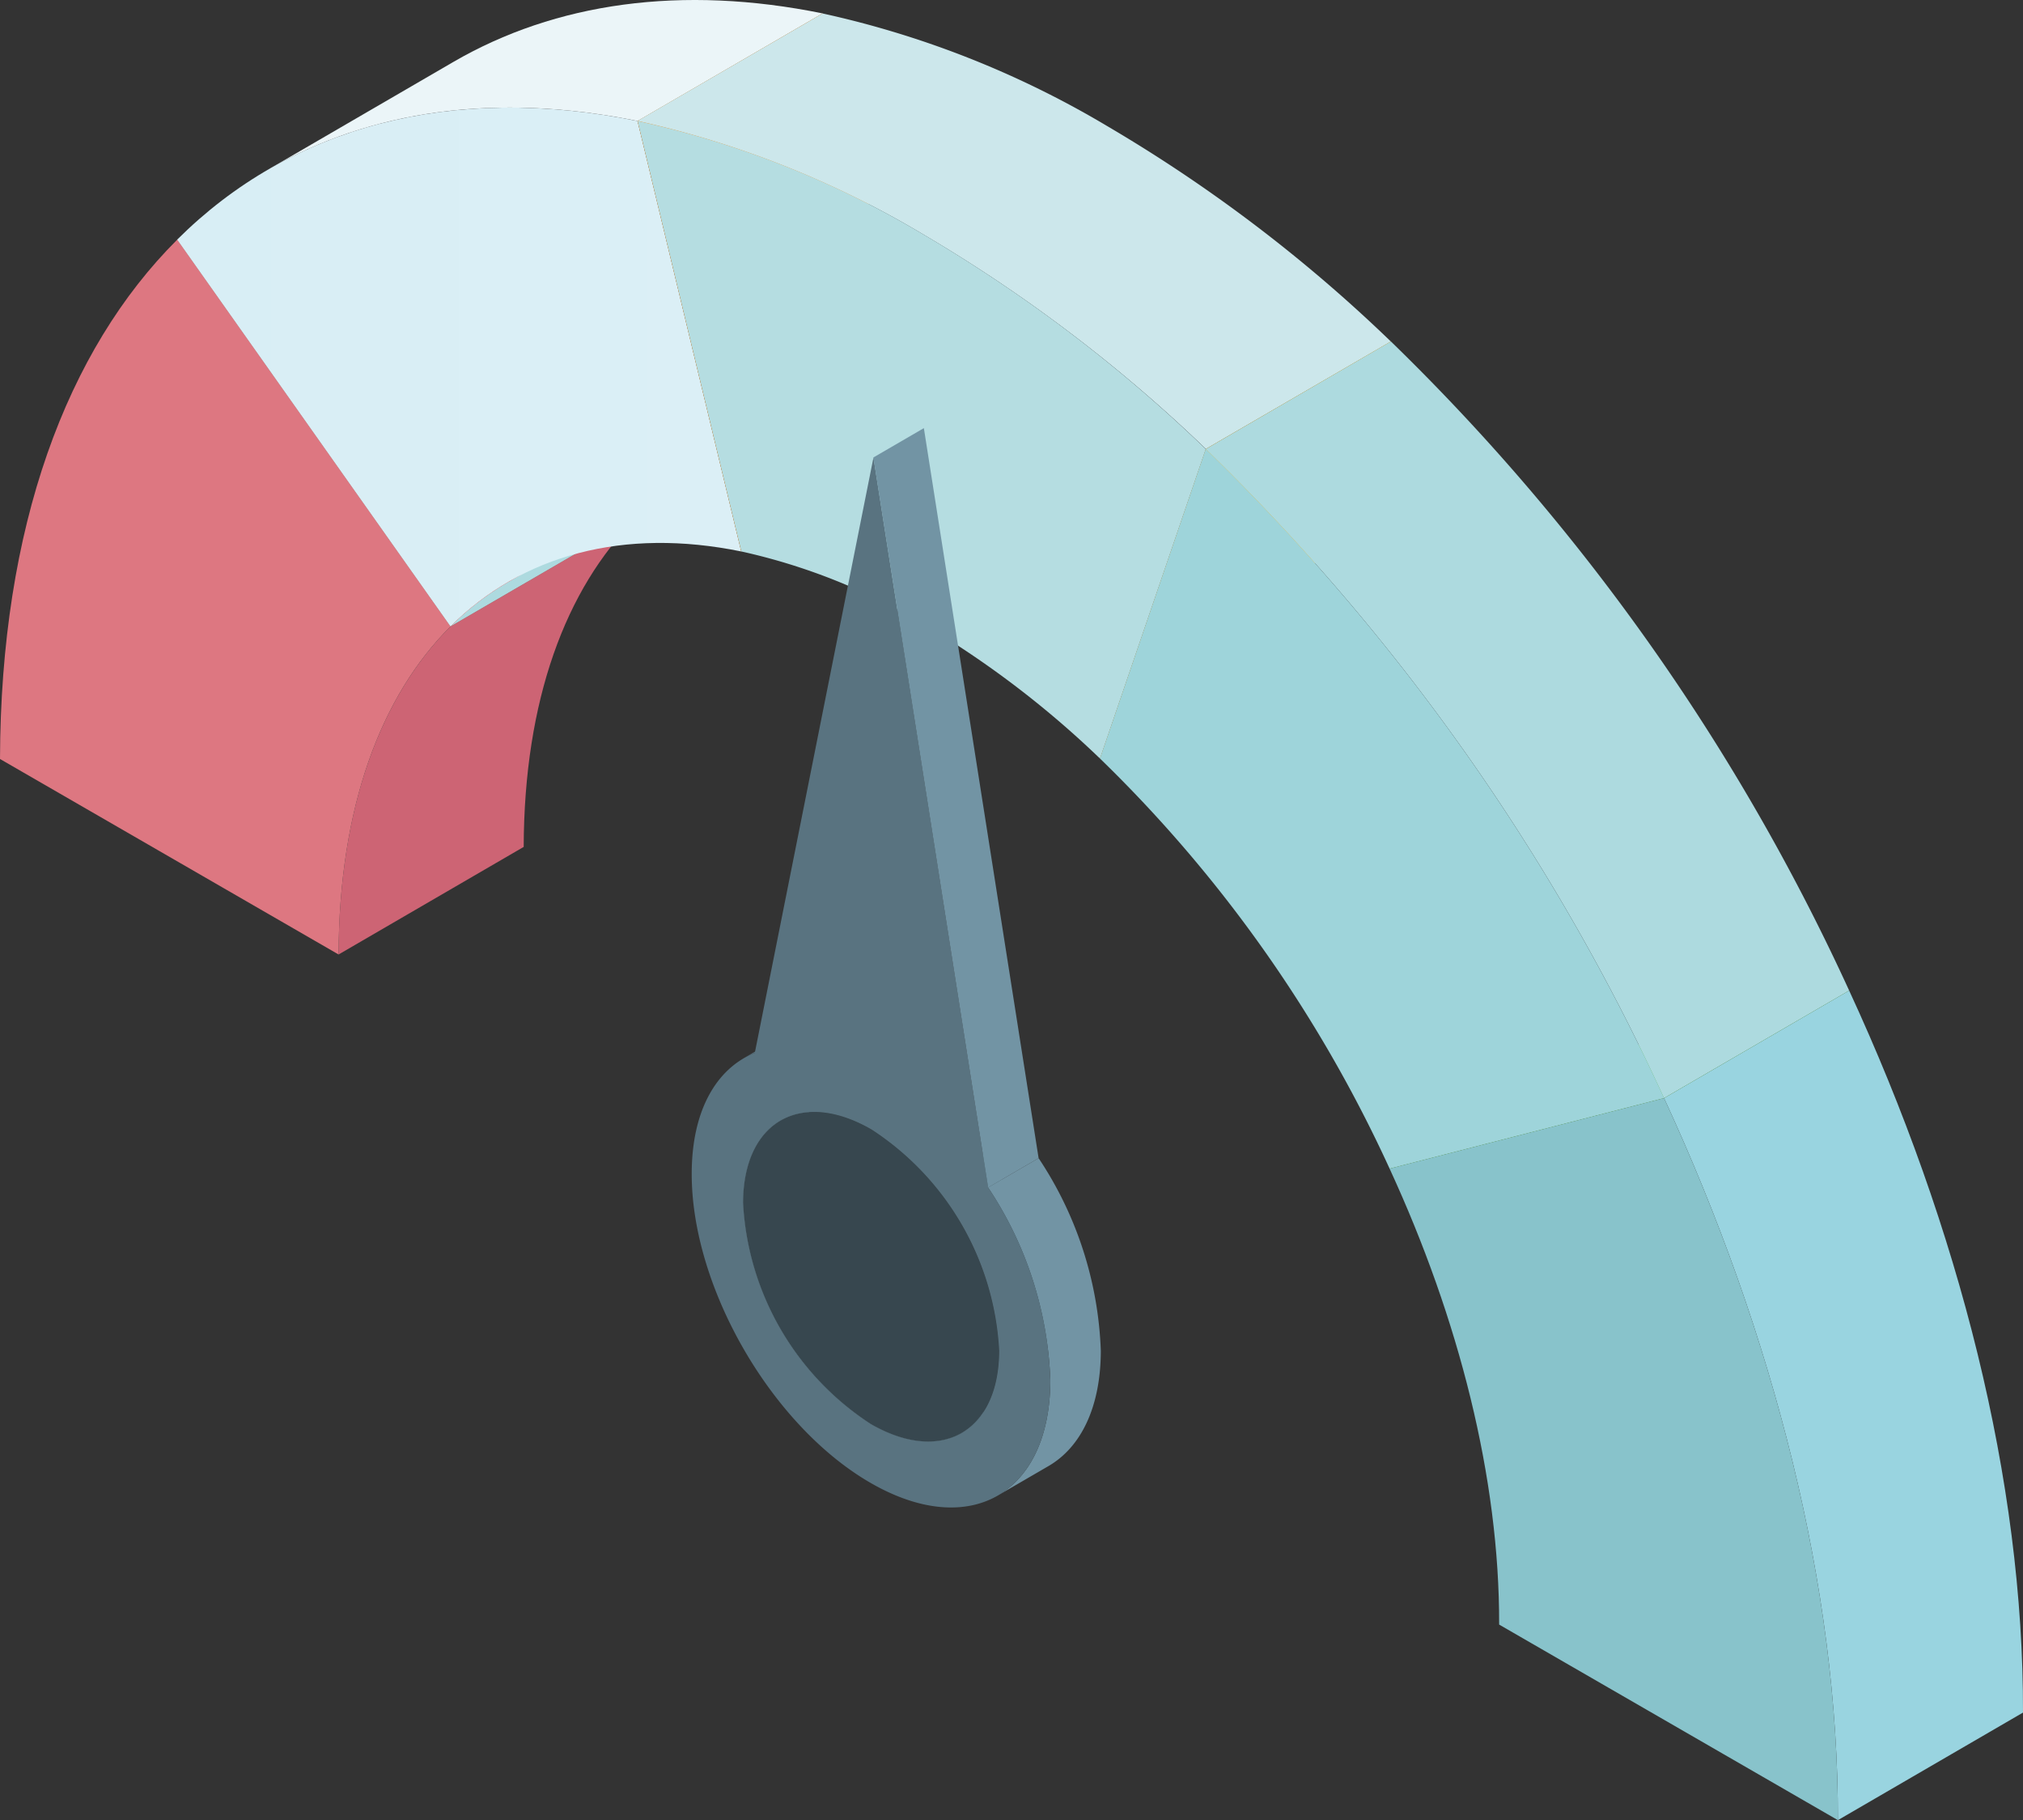 <?xml version="1.0" encoding="UTF-8"?> <svg xmlns="http://www.w3.org/2000/svg" width="115.405" height="103.827" viewBox="0 0 115.405 103.827"><rect x="0" y="0" width="115.405" height="103.827" fill="#333333" stroke="none"/><defs><linearGradient id="linear-gradient" x2="1" y1=".5" y2=".5" gradientUnits="objectBoundingBox"><stop offset="0" stop-color="#d8eef5"></stop><stop offset="1" stop-color="#dbeff6"></stop></linearGradient><style> .cls-1{isolation:isolate}.cls-5{fill:#addadf}.cls-16{fill:#597380}.cls-17{fill:#37474f}.cls-18{fill:#7294a4} </style></defs><g id="Group_294" transform="translate(-1524.229 -1961.584)"><g id="Group_282"><g id="Group_281" class="cls-1"><g id="Group_266"><path id="Path_418" fill="#e3201b" d="M1534.339 1975.254l10.56-6.137 15.591 22.063-10.56 6.137z"></path></g><g id="Group_267"><path id="Path_419" fill="#cd6474" d="M1549.93 1997.317l10.56-6.137c-3.992 3.981-6.362 10.35-6.386 18.714l-10.56 6.137c.024-8.364 2.394-14.731 6.386-18.714z"></path></g><g id="Group_268"><path id="Path_420" fill="#dd7781" d="M1534.339 1975.254l15.591 22.063c-3.992 3.981-6.362 10.35-6.386 18.714l-19.315-11.152c.038-13.24 3.786-23.318 10.11-29.625z"></path></g><g id="Group_269"><path id="Path_421" d="M1553.212 1994.789l10.56-6.137a16.092 16.092 0 0 0-3.282 2.528l-10.56 6.137a16.093 16.093 0 0 1 3.282-2.528z" class="cls-5"></path></g><g id="Group_270"><path id="Path_422" fill="url(#linear-gradient)" d="M1560.6 1968.487l5.915 24.554c-6.713-1.373-12.492.195-16.589 4.276l-15.591-22.063c6.465-6.448 15.631-8.935 26.265-6.767z"></path></g><g id="Group_271"><path id="Path_423" fill="#ebf5f8" d="M1539.523 1971.259l10.56-6.137c5.829-3.388 13.033-4.412 21.081-2.772l-10.56 6.137c-8.048-1.64-15.252-.616-21.081 2.772z"></path></g><g id="Group_272"><path id="Path_424" fill="#f18c1b" d="M1560.6 1968.487l10.56-6.137 5.915 24.554-10.56 6.137z"></path></g><g id="Group_273"><path id="Path_425" fill="#cce7eb" d="M1603.576 1981.067l-10.556 6.129a86.423 86.423 0 0 0-16.2-12.286 54.659 54.659 0 0 0-16.223-6.429l10.557-6.129a54.455 54.455 0 0 1 16.222 6.415 86.027 86.027 0 0 1 16.2 12.3z"></path></g><g id="Group_274"><path id="Path_426" fill="#f8b114" d="M1593.016 1987.2l10.56-6.137-6.034 17.656-10.56 6.137z"></path></g><g id="Group_275"><path id="Path_427" fill="#b5dde1" d="M1576.822 1974.908a86.255 86.255 0 0 1 16.194 12.292l-6.035 17.655a54.645 54.645 0 0 0-10.222-7.753 34.581 34.581 0 0 0-10.24-4.061l-5.915-24.554a54.433 54.433 0 0 1 16.218 6.421z"></path></g><g id="Group_276"><path id="Path_428" fill="#99d4e0" d="M1619.156 2024.222l10.56-6.136c6.277 13.583 9.955 27.948 9.918 41.189l-10.56 6.136c.038-13.24-3.641-27.606-9.918-41.189z"></path></g><g id="Group_277"><path id="Path_429" fill="#88c3cb" d="M1619.156 2024.222c6.277 13.583 9.956 27.949 9.918 41.189l-19.324-11.156c.024-8.364-2.3-17.444-6.25-26.01z"></path></g><g id="Group_278"><path id="Path_430" fill="#59b153" d="M1603.5 2028.245l10.56-6.137 15.656-4.023-10.56 6.137z"></path></g><g id="Group_279"><path id="Path_431" d="M1593.016 1987.2l10.56-6.137a122.965 122.965 0 0 1 26.14 37.023l-10.56 6.136a122.973 122.973 0 0 0-26.14-37.022z" class="cls-5"></path></g><g id="Group_280"><path id="Path_432" fill="#9ed4da" d="M1593.016 1987.2a122.973 122.973 0 0 1 26.14 37.022l-15.656 4.023a77.534 77.534 0 0 0-16.519-23.39z"></path></g></g></g><g id="Group_293"><g id="Group_292" class="cls-1"><g id="Group_283"><path id="Path_433" d="M1576.776 2041.137c2.031 1.173 3.87 1.282 5.2.51l-2.88 1.674c-1.328.772-3.167.662-5.2-.51z" class="cls-16"></path></g><g id="Group_284"><path id="Path_434" d="M1569.495 2028.526a16.043 16.043 0 0 0 7.281 12.611l-2.88 1.674a16.046 16.046 0 0 1-7.281-12.612l2.88-1.673-2.88 1.673c.007-2.306.821-3.93 2.135-4.693l2.88-1.674c-1.314.768-2.13 2.388-2.135 4.694z" class="cls-16"></path></g><g id="Group_285"><path id="Path_435" d="M1566.666 2021.94l2.88-1.674a4.782 4.782 0 0 1 .618-.3l-2.88 1.673a4.912 4.912 0 0 0-.618.301z" class="cls-16"></path></g><g id="Group_286"><path id="Path_436" d="M1568.75 2025.506l2.88-1.674c1.328-.771 3.165-.664 5.194.507l-2.88 1.674c-2.029-1.171-3.866-1.279-5.194-.507z" class="cls-17"></path></g><g id="Group_287"><path id="Path_437" d="M1581.974 2041.647l-2.88 1.674c1.312-.762 2.124-2.383 2.131-4.686a16.064 16.064 0 0 0-7.281-12.622l2.88-1.674a16.064 16.064 0 0 1 7.281 12.622c-.005 2.304-.82 3.924-2.131 4.686z" class="cls-17"></path></g><g id="Group_288"><path id="Path_438" d="M1573.944 2026.013a16.064 16.064 0 0 1 7.281 12.622c-.013 4.636-3.294 6.506-7.329 4.176a16.044 16.044 0 0 1-7.281-12.611c.013-4.637 3.294-6.517 7.329-4.187z" class="cls-17"></path></g><g id="Group_289"><path id="Path_439" d="M1584.045 2045.211l-2.88 1.673c1.836-1.066 2.973-3.335 2.982-6.562a21.149 21.149 0 0 0-3.549-11l2.88-1.673a21.145 21.145 0 0 1 3.549 11c-.009 3.226-1.147 5.495-2.982 6.562z" class="cls-18"></path></g><g id="Group_290"><path id="Path_440" d="M1580.6 2029.324a21.149 21.149 0 0 1 3.549 11c-.019 6.495-4.608 9.11-10.26 5.847s-10.221-11.166-10.2-17.662c.01-3.577 1.4-5.976 3.6-6.87l6.768-33.957zm-6.7 13.487c4.035 2.33 7.316.46 7.329-4.176a16.064 16.064 0 0 0-7.281-12.622c-4.035-2.33-7.316-.45-7.329 4.186a16.046 16.046 0 0 0 7.281 12.612z" class="cls-16"></path></g><g id="Group_291"><path id="Path_441" d="M1574.052 1987.68l2.88-1.674 6.546 41.644-2.88 1.674z" class="cls-18"></path></g></g></g></g></svg> 